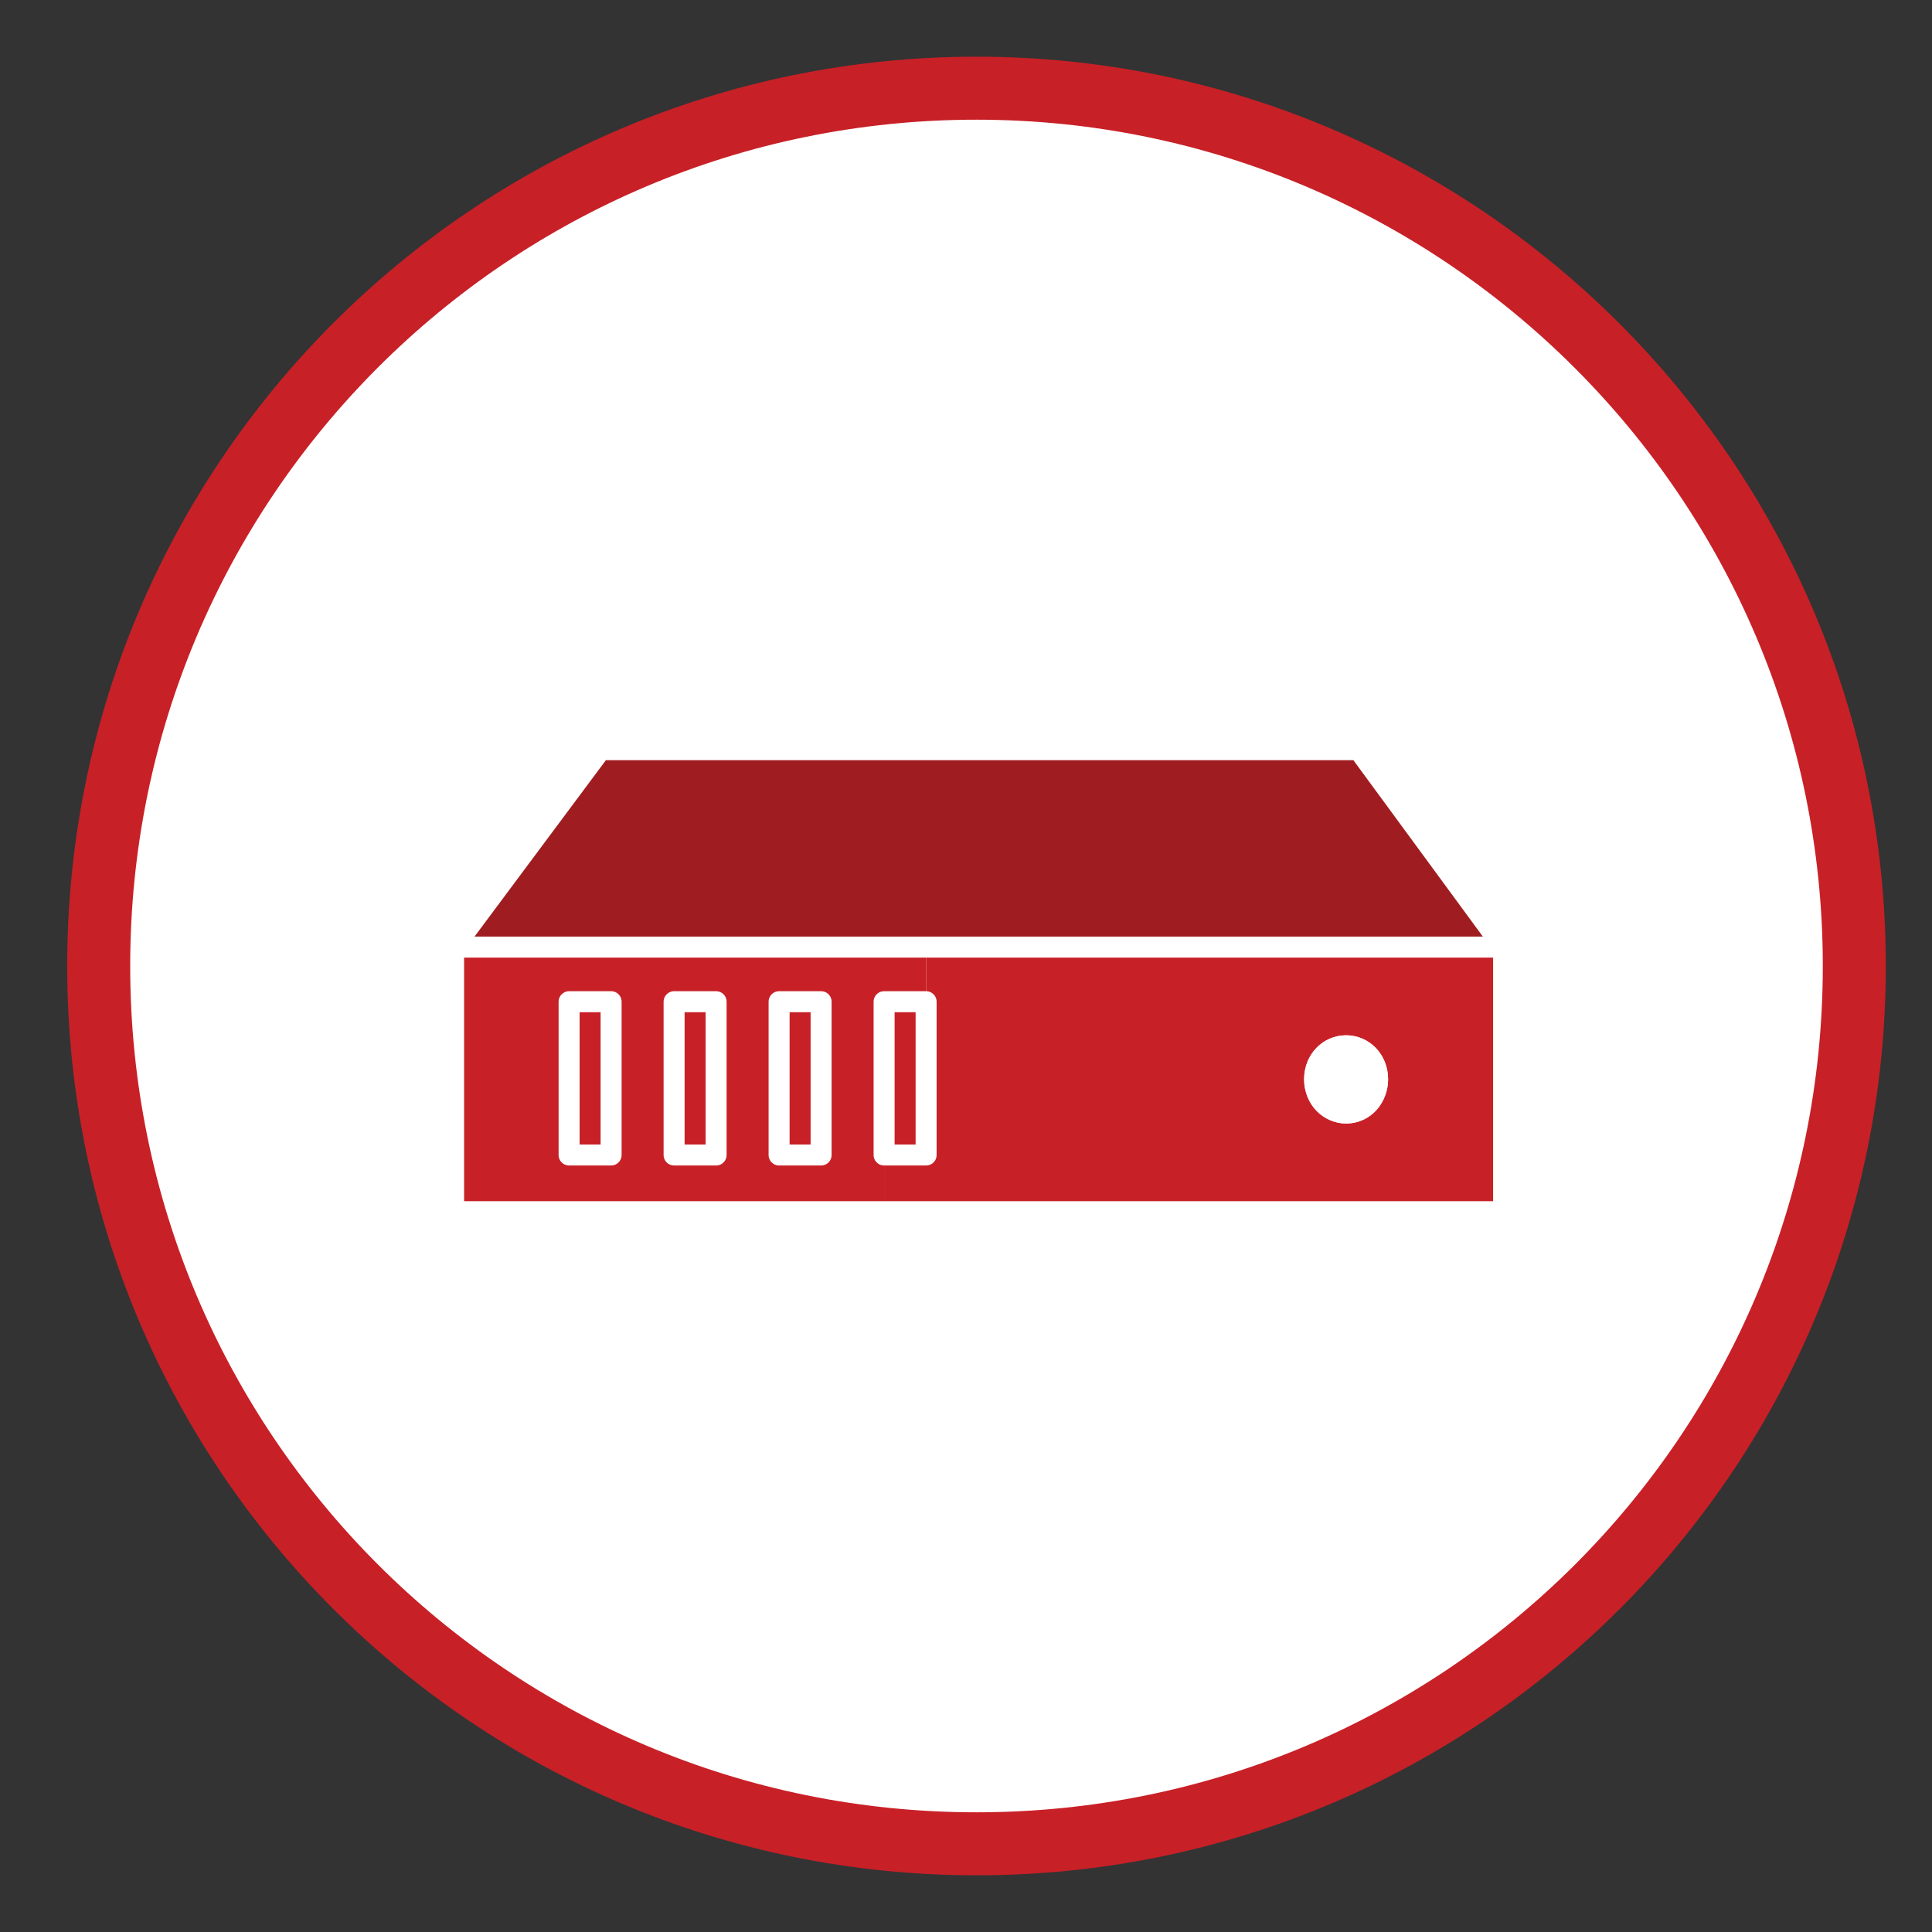 <?xml version="1.0" encoding="utf-8"?>
<!-- Generator: Adobe Illustrator 15.0.0, SVG Export Plug-In  -->
<!DOCTYPE svg PUBLIC "-//W3C//DTD SVG 1.1//EN" "http://www.w3.org/Graphics/SVG/1.1/DTD/svg11.dtd">
<svg version="1.1"
	 xmlns="http://www.w3.org/2000/svg" xmlns:xlink="http://www.w3.org/1999/xlink" xmlns:a="http://ns.adobe.com/AdobeSVGViewerExtensions/3.0/"
	 x="0px" y="0px" width="92px" height="92px" viewBox="-3.1 -2.7 92 92" enable-background="new -3.1 -2.7 92 92"
	 xml:space="preserve">
<rect x="-3.1" y="-2.7" width="92" height="92" fill="#333333" stroke="none"/>
<defs>
</defs>
<g id="XMLID_3_">
	<g>
		<path fill="#FFFFFF" d="M43.3,1.5c23.1,0,41.8,18.7,41.8,41.8c0,23.1-18.7,41.8-41.8,41.8c-23.1,0-41.8-18.7-41.8-41.8
			C1.5,20.2,20.2,1.5,43.3,1.5z"/>
	</g>
	<g>
		<path fill="none" stroke="#C82027" stroke-width="3" stroke-miterlimit="10" d="M85.2,43.3c0,23.1-18.7,41.8-41.8,41.8
			c-23.1,0-41.8-18.7-41.8-41.8c0-23.1,18.7-41.8,41.8-41.8C66.4,1.5,85.2,20.2,85.2,43.3z"/>
	</g>
</g>
<g id="XMLID_1_">
	<g>
		<path fill="#C82027" d="M68.6,42.4V55H39v-2.8h2V45v-2.6H68.6C68.5,42.5,68.6,42.4,68.6,42.4z M63,48.7c0-1.2-0.9-2.1-2-2.1
			c-1.1,0-2,0.9-2,2.1c0,1.1,0.9,2.1,2,2.1C62.2,50.8,63,49.8,63,48.7z"/>
		<polygon fill="#9F1D20" points="61.6,33 68.5,42.4 41,42.4 18.5,42.4 25.5,33 		"/>
		<path fill="#FFFFFF" d="M61,46.6c1.1,0,2,0.9,2,2.1c0,1.1-0.9,2.1-2,2.1c-1.1,0-2-0.9-2-2.1C59,47.5,59.9,46.6,61,46.6z"/>
		<rect x="39" y="45" fill="#C82027" width="2" height="7.3"/>
		<path fill="#C82027" d="M41,42.4V45h-2v7.3V55H18.5V42.5c0,0,0,0,0-0.1H41z M36,52.2V45h-2v7.3H36z M31,52.2V45h-2v7.3H31z
			 M26,52.2V45h-2v7.3H26z"/>
		<rect x="34" y="45" fill="#C82027" width="2" height="7.3"/>
		<rect x="29" y="45" fill="#C82027" width="2" height="7.3"/>
		<rect x="24" y="45" fill="#C82027" width="2" height="7.3"/>
	</g>
	<g>
		<polyline fill="none" stroke="#FFFFFF" stroke-linecap="round" stroke-linejoin="round" stroke-miterlimit="10" points="
			68.5,42.4 61.6,33 25.5,33 18.5,42.4 		"/>
		<path fill="none" stroke="#FFFFFF" stroke-linecap="round" stroke-linejoin="round" stroke-miterlimit="10" d="M39,55h29.5V42.4
			c0,0,0,0,0,0H41H18.5c0,0,0,0.1,0,0.1V55H39z"/>
		
			<rect x="24" y="45" fill="none" stroke="#FFFFFF" stroke-linecap="round" stroke-linejoin="round" stroke-miterlimit="10" width="2" height="7.3"/>
		
			<rect x="29" y="45" fill="none" stroke="#FFFFFF" stroke-linecap="round" stroke-linejoin="round" stroke-miterlimit="10" width="2" height="7.3"/>
		
			<rect x="34" y="45" fill="none" stroke="#FFFFFF" stroke-linecap="round" stroke-linejoin="round" stroke-miterlimit="10" width="2" height="7.3"/>
		
			<rect x="39" y="45" fill="none" stroke="#FFFFFF" stroke-linecap="round" stroke-linejoin="round" stroke-miterlimit="10" width="2" height="7.3"/>
	</g>
</g>
</svg>
